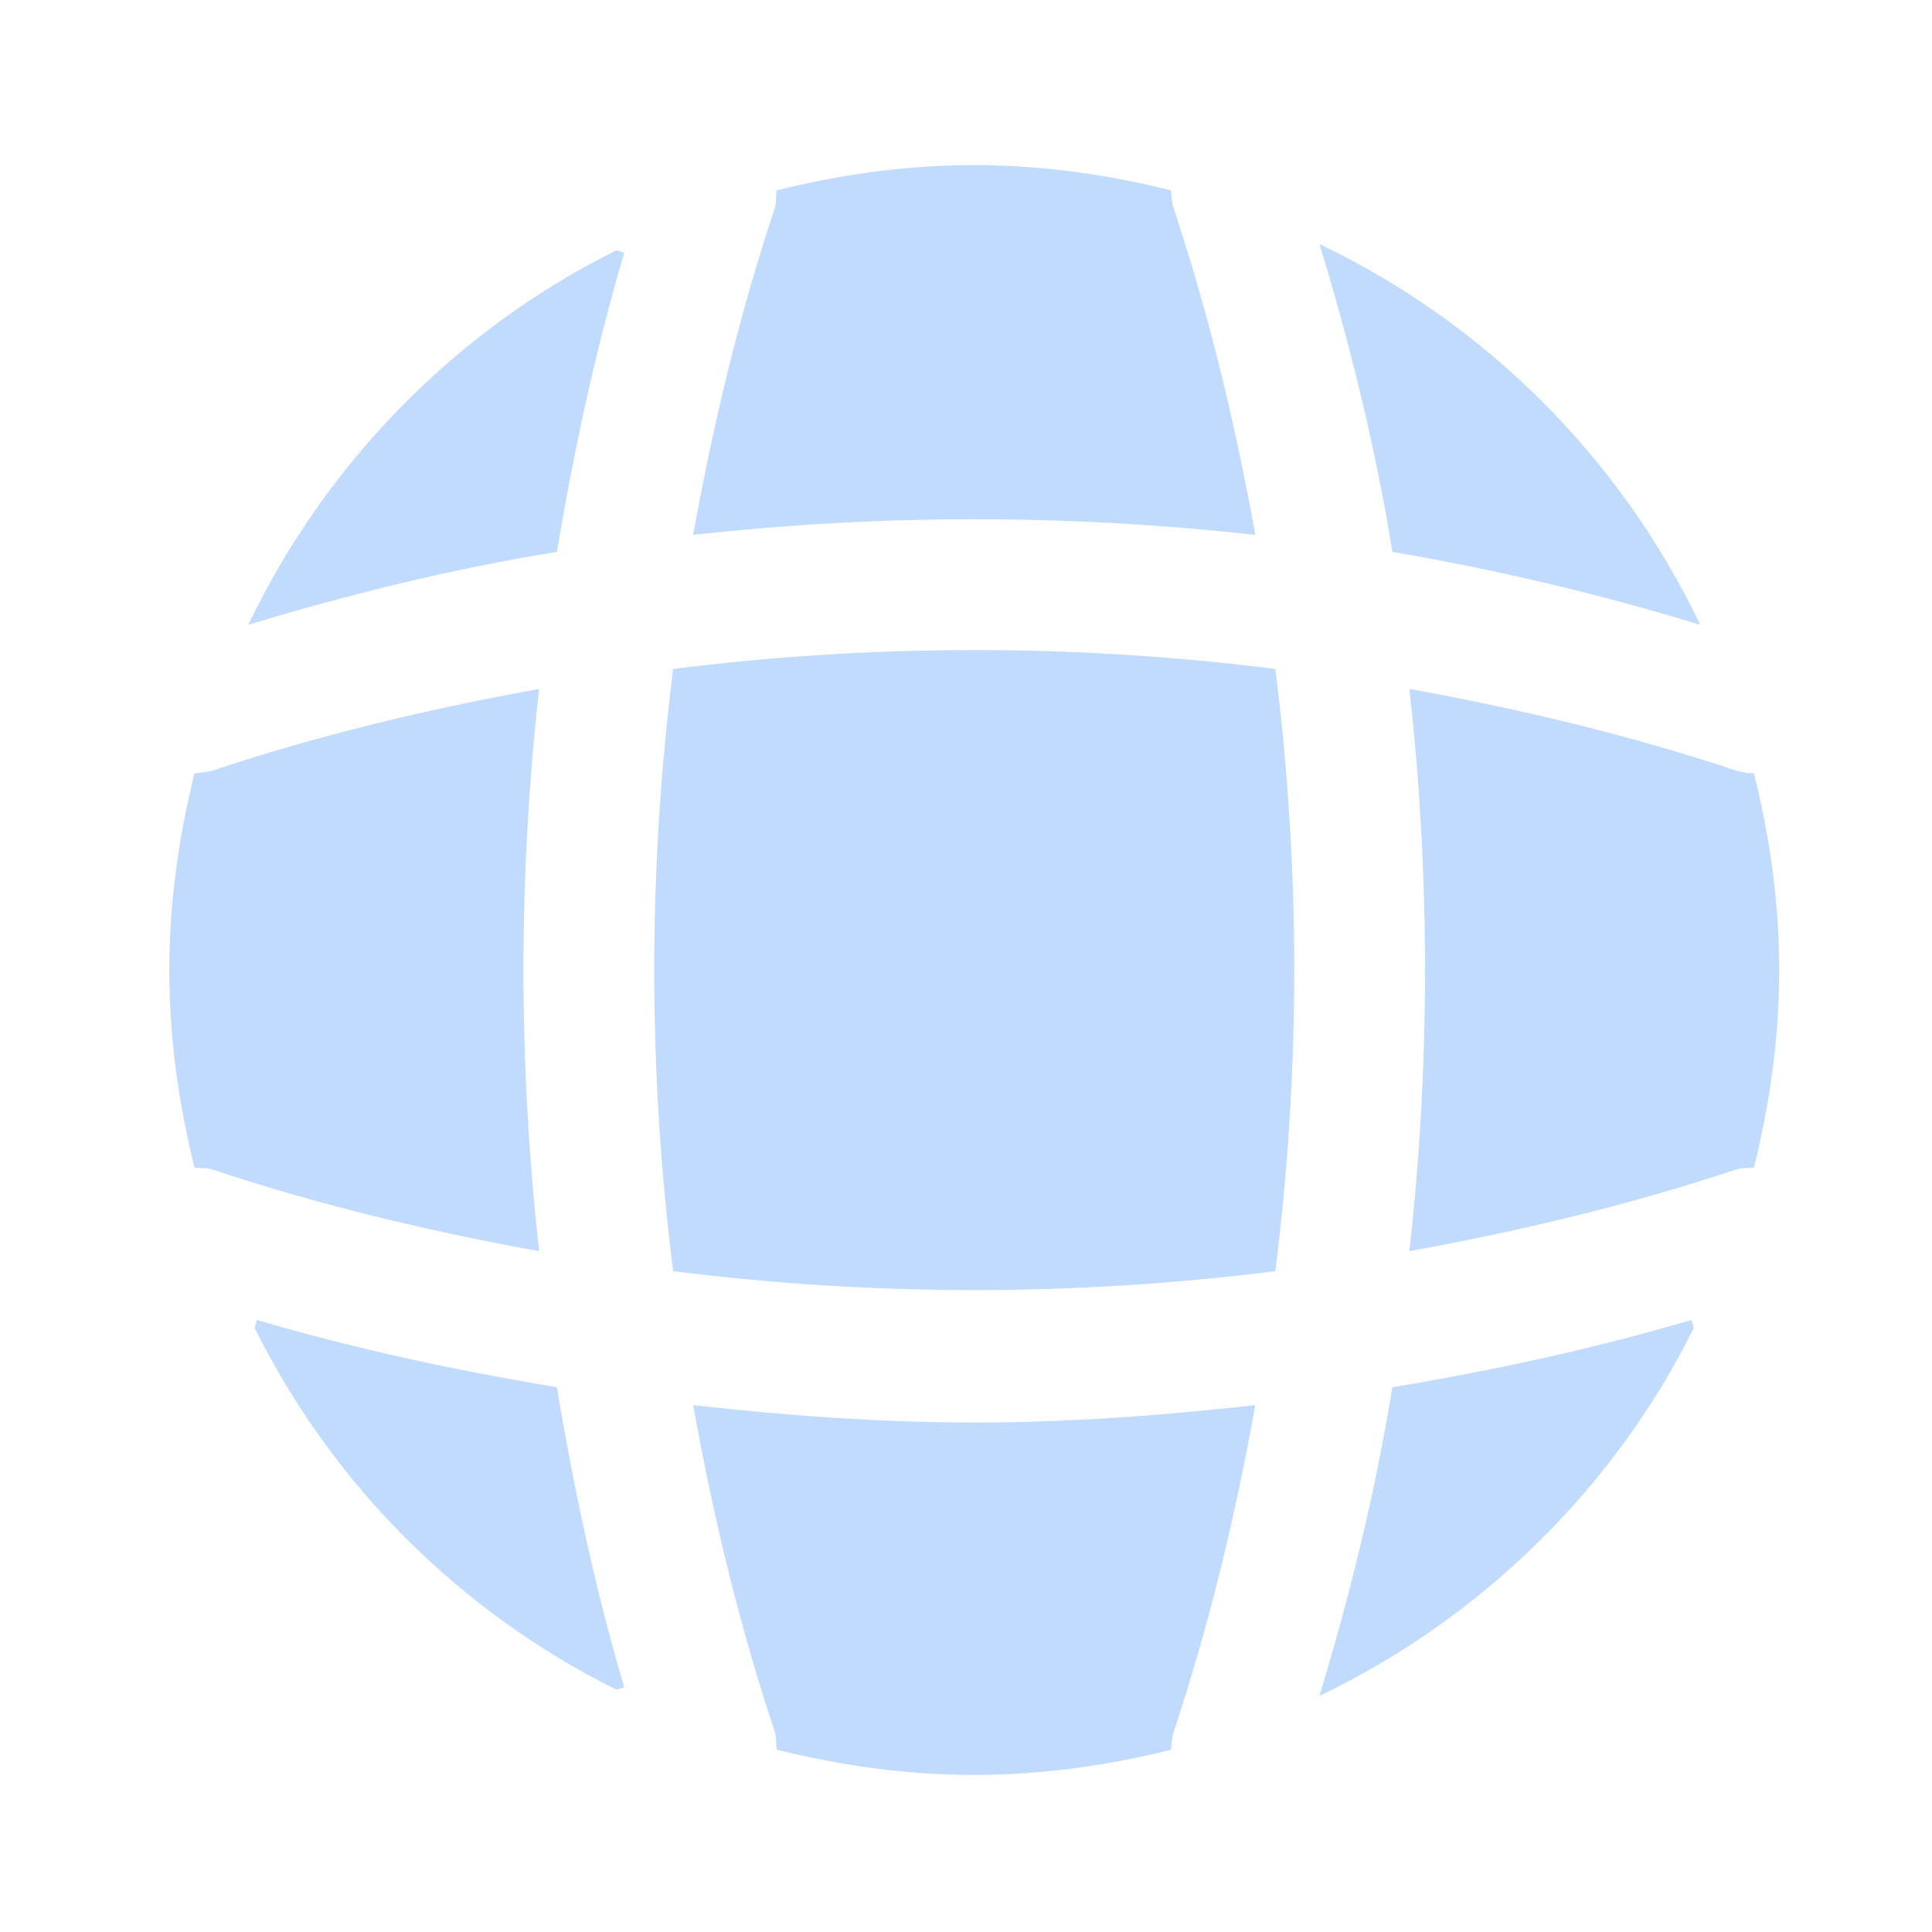 <svg width="72" height="72" viewBox="0 0 72 72" fill="none" xmlns="http://www.w3.org/2000/svg">
<path d="M23.268 62.892C23.163 62.892 23.058 62.961 22.953 62.961C17.13 60.066 12.39 55.326 9.495 49.503C9.495 49.398 9.564 49.293 9.564 49.188C13.224 50.268 16.989 51.072 20.754 51.699C21.381 55.464 22.185 59.229 23.265 62.889L23.268 62.892Z" fill="#C1DBFF"/>
<path d="M63.117 49.503C60.153 55.464 55.203 60.312 49.17 63.204C50.322 59.403 51.261 55.569 51.888 51.699C55.653 51.072 59.385 50.268 63.045 49.188C63.045 49.293 63.117 49.398 63.117 49.503Z" fill="#C1DBFF"/>
<path d="M63.363 23.286C59.598 22.134 55.761 21.228 51.891 20.568C51.264 16.698 50.322 12.864 49.173 9.096C55.38 12.06 60.399 17.079 63.363 23.286Z" fill="#C1DBFF"/>
<path d="M23.268 9.408C22.188 13.068 21.384 16.8 20.757 20.565C16.887 21.192 13.053 22.134 9.252 23.283C12.147 17.25 16.992 12.3 22.953 9.336C23.058 9.336 23.163 9.408 23.268 9.408Z" fill="#C1DBFF"/>
<path d="M46.782 19.935C39.81 19.158 32.805 19.158 25.83 19.935C26.577 15.816 27.549 11.73 28.878 7.74C28.944 7.512 28.911 7.317 28.944 7.092C31.311 6.507 33.744 6.153 36.306 6.153C38.835 6.153 41.301 6.51 43.635 7.092C43.668 7.32 43.668 7.515 43.731 7.74C45.06 11.73 46.038 15.816 46.782 19.935Z" fill="#C1DBFF"/>
<path d="M20.091 46.626C15.939 45.879 11.886 44.907 7.896 43.578C7.668 43.512 7.473 43.545 7.248 43.512C6.663 41.145 6.309 38.712 6.309 36.15C6.309 33.621 6.666 31.155 7.248 28.821C7.476 28.788 7.671 28.788 7.896 28.725C11.886 27.396 15.939 26.421 20.091 25.677C19.314 32.649 19.314 39.654 20.091 46.629V46.626Z" fill="#C1DBFF"/>
<path d="M66.306 36.15C66.306 38.712 65.949 41.145 65.367 43.512C65.139 43.545 64.944 43.512 64.719 43.578C60.729 44.907 56.643 45.882 52.524 46.626C53.301 39.654 53.301 32.649 52.524 25.674C56.643 26.421 60.729 27.393 64.719 28.722C64.947 28.788 65.142 28.818 65.367 28.818C65.952 31.185 66.306 33.618 66.306 36.147V36.15Z" fill="#C1DBFF"/>
<path d="M46.782 52.365C46.035 56.517 45.063 60.57 43.734 64.56C43.668 64.788 43.668 64.983 43.638 65.208C41.304 65.793 38.838 66.147 36.309 66.147C33.747 66.147 31.314 65.79 28.947 65.208C28.914 64.98 28.947 64.785 28.881 64.56C27.552 60.57 26.577 56.517 25.833 52.365C29.304 52.755 32.805 53.013 36.309 53.013C39.813 53.013 43.314 52.752 46.785 52.365H46.782Z" fill="#C1DBFF"/>
<path d="M47.529 47.373C40.068 48.312 32.544 48.312 25.086 47.373C24.147 39.912 24.147 32.388 25.086 24.93C32.547 23.991 40.071 23.991 47.529 24.93C48.468 32.391 48.468 39.915 47.529 47.373Z" fill="#C1DBFF"/>
</svg>
